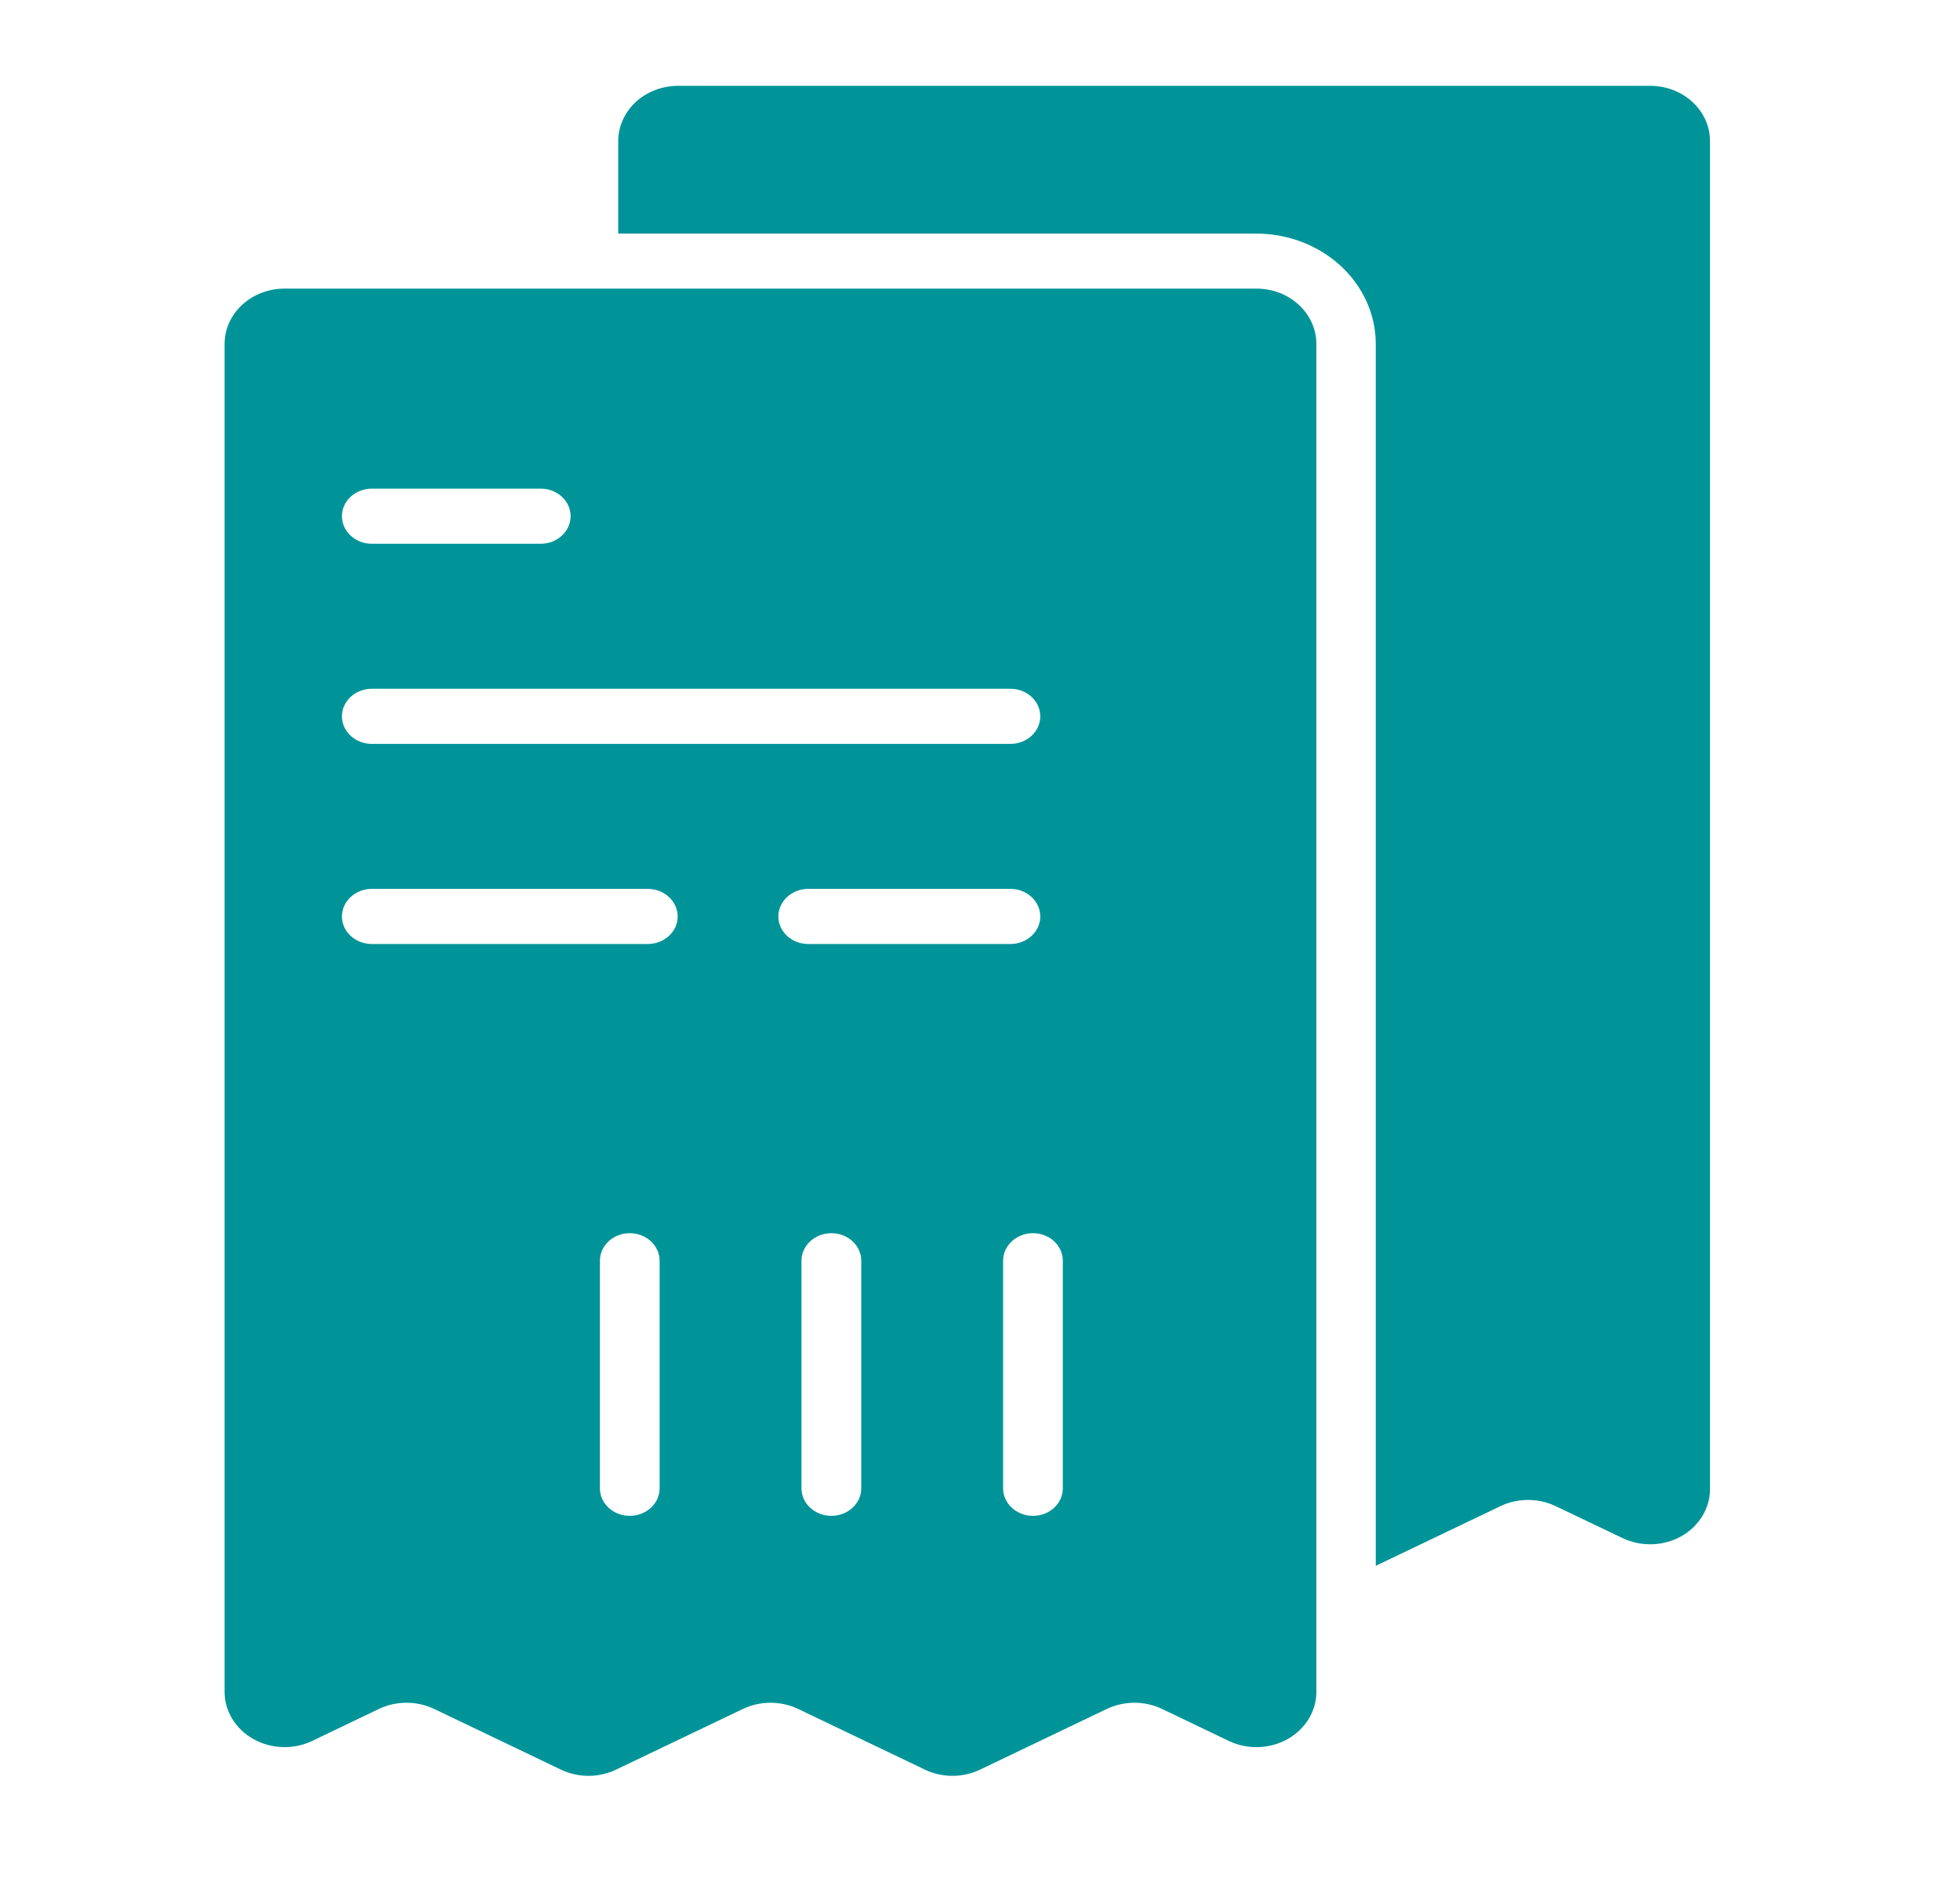 <svg width="24" height="23" viewBox="0 0 24 23" fill="none" xmlns="http://www.w3.org/2000/svg">
<path fill-rule="evenodd" clip-rule="evenodd" d="M7.57 2.861H15.381C15.77 2.861 16.142 3.003 16.417 3.257C16.692 3.51 16.846 3.855 16.846 4.213V19.178L18.373 18.447C18.585 18.346 18.837 18.346 19.049 18.447C19.27 18.552 19.57 18.696 19.867 18.838C20.095 18.947 20.368 18.939 20.587 18.816C20.806 18.693 20.939 18.473 20.939 18.237C20.939 14.807 20.939 4.477 20.939 1.728C20.939 1.549 20.862 1.376 20.724 1.249C20.587 1.122 20.4 1.051 20.205 1.051C17.871 1.051 10.639 1.051 8.304 1.051C8.11 1.051 7.923 1.122 7.785 1.249C7.648 1.376 7.57 1.549 7.57 1.728V2.861Z" fill="#009499"/>
<path fill-rule="evenodd" clip-rule="evenodd" d="M16.119 4.213C16.119 4.033 16.042 3.861 15.904 3.734C15.767 3.606 15.58 3.535 15.385 3.535C13.051 3.535 5.818 3.535 3.484 3.535C3.289 3.535 3.103 3.606 2.965 3.734C2.827 3.861 2.75 4.033 2.75 4.213V20.721C2.75 20.958 2.884 21.177 3.103 21.3C3.322 21.423 3.595 21.432 3.822 21.323C4.119 21.181 4.42 21.037 4.64 20.931C4.852 20.83 5.104 20.83 5.316 20.931C5.736 21.132 6.448 21.473 6.868 21.674C7.08 21.776 7.332 21.776 7.544 21.674C7.964 21.473 8.677 21.132 9.097 20.931C9.309 20.83 9.561 20.83 9.773 20.931C10.193 21.132 10.905 21.473 11.325 21.674C11.537 21.776 11.789 21.776 12.001 21.674C12.421 21.473 13.133 21.132 13.553 20.931C13.765 20.83 14.017 20.83 14.229 20.931C14.449 21.037 14.75 21.181 15.047 21.323C15.275 21.432 15.547 21.423 15.767 21.3C15.985 21.177 16.119 20.958 16.119 20.721C16.119 17.291 16.119 6.961 16.119 4.213ZM7.346 15.442V18.229C7.346 18.415 7.509 18.566 7.711 18.566C7.913 18.566 8.077 18.415 8.077 18.229V15.442C8.077 15.255 7.913 15.104 7.711 15.104C7.509 15.104 7.346 15.255 7.346 15.442ZM9.814 15.442V18.229C9.814 18.415 9.978 18.566 10.18 18.566C10.382 18.566 10.546 18.415 10.546 18.229V15.442C10.546 15.255 10.382 15.104 10.18 15.104C9.978 15.104 9.814 15.255 9.814 15.442ZM12.283 15.442V18.229C12.283 18.415 12.447 18.566 12.649 18.566C12.851 18.566 13.014 18.415 13.014 18.229V15.442C13.014 15.255 12.851 15.104 12.649 15.104C12.447 15.104 12.283 15.255 12.283 15.442ZM9.897 11.562H12.373C12.574 11.562 12.738 11.411 12.738 11.225C12.738 11.039 12.574 10.887 12.373 10.887H9.897C9.695 10.887 9.531 11.039 9.531 11.225C9.531 11.411 9.695 11.562 9.897 11.562ZM4.553 11.562H7.932C8.134 11.562 8.298 11.411 8.298 11.225C8.298 11.039 8.134 10.887 7.932 10.887H4.553C4.351 10.887 4.187 11.039 4.187 11.225C4.187 11.411 4.351 11.562 4.553 11.562ZM4.553 9.111H12.373C12.574 9.111 12.738 8.96 12.738 8.773C12.738 8.587 12.574 8.436 12.373 8.436H4.553C4.351 8.436 4.187 8.587 4.187 8.773C4.187 8.96 4.351 9.111 4.553 9.111ZM4.553 6.66H6.621C6.823 6.66 6.987 6.508 6.987 6.322C6.987 6.136 6.823 5.985 6.621 5.985H4.553C4.351 5.985 4.187 6.136 4.187 6.322C4.187 6.508 4.351 6.66 4.553 6.66Z" fill="#009499"/>
</svg>
